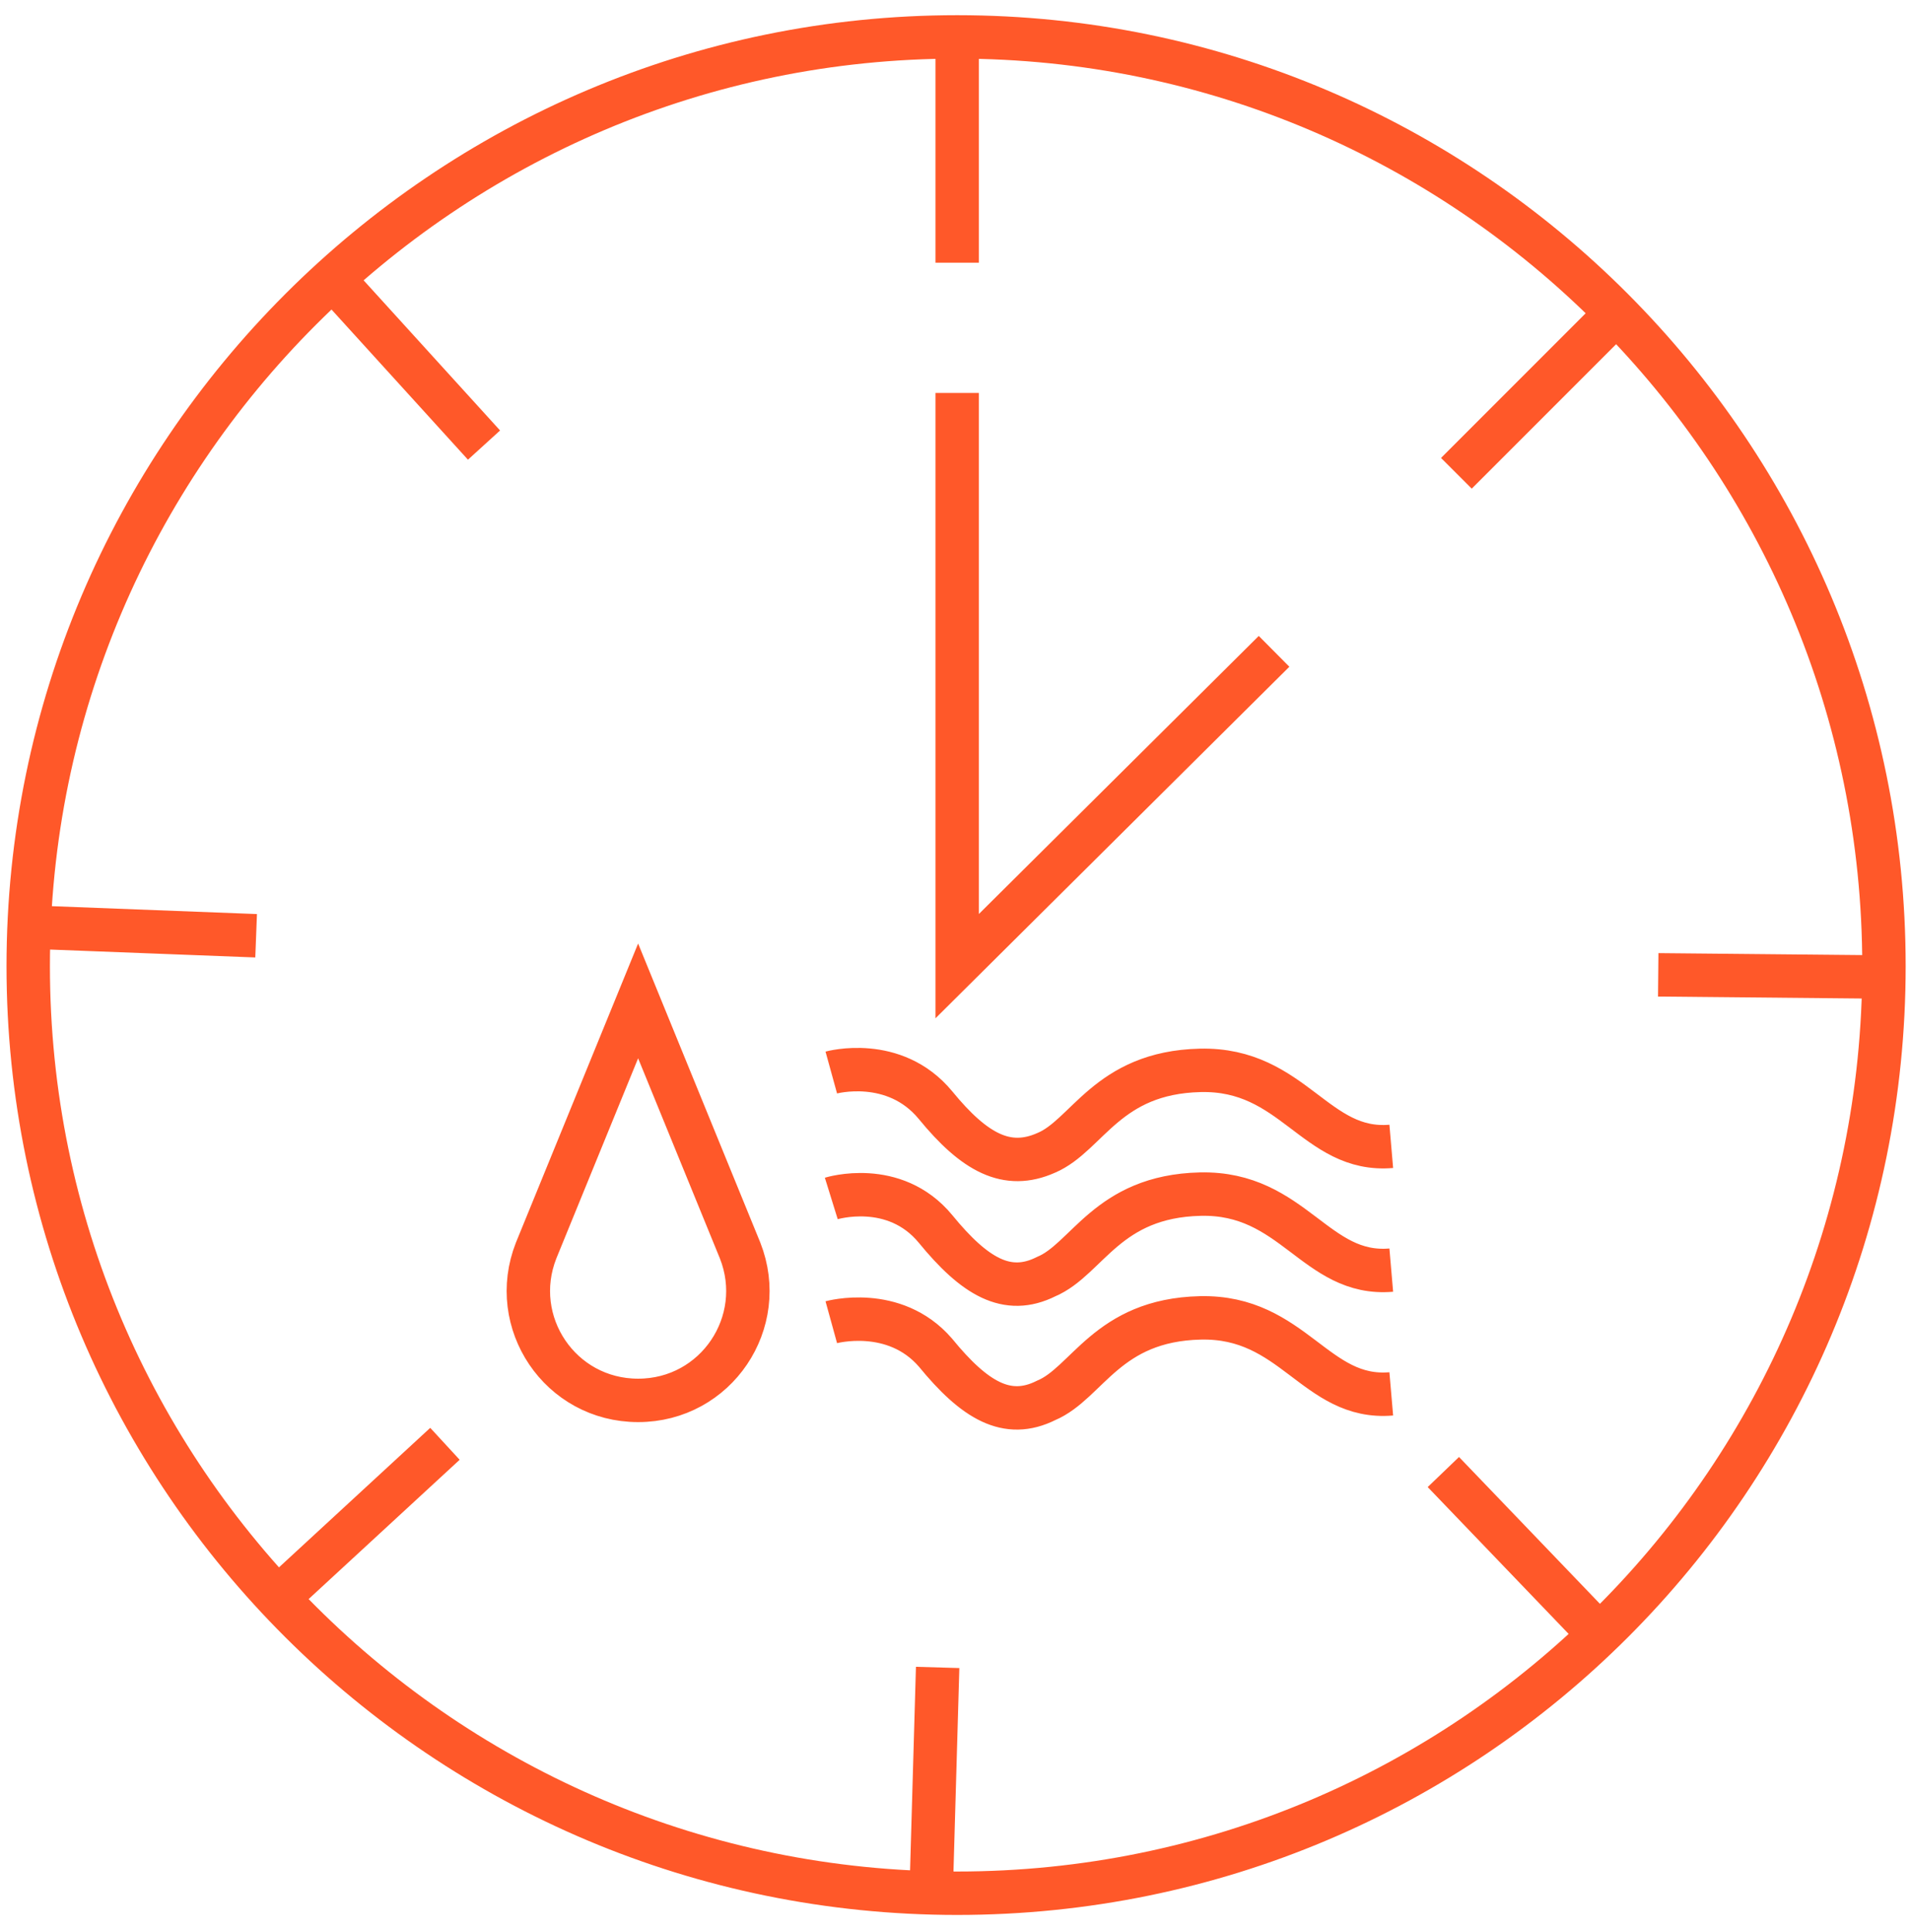 <svg height="89" width="88" viewBox="0 0 88 89" xmlns="http://www.w3.org/2000/svg" version="1.2">
	<title>Path 4</title>
	<style>
		.s0 { fill: none;stroke: #ff5829;stroke-width: 2 } 
	</style>
	<path d="m86.8 44.5c0 23.6-19.1 42.7-42.7 42.7-23.6 0-42.8-19.1-42.8-42.7 0-23.6 19.2-42.8 42.8-42.8 23.6 0 42.7 19.2 42.7 42.8zm-42.7-42.8v10.4m30.4 2.3l-7.4 7.4m19.7 23.2l-10.4-0.1m-2.7 30.4l-7.2-7.5m-23.6 19.4l0.3-10.4m-30.4-3.2l7.7-7.1m-19.1-23.8l10.4 0.4m3.5-30.3l7 7.7m21.8-2.4v26.4l14.6-14.5m-20.4 19.4c0 0 2.9-0.8 4.8 1.5 1.8 2.2 3.3 3 5.1 2.2 1.9-0.8 2.8-3.7 7.1-3.8 4.3-0.1 5.3 3.8 8.8 3.5m-25.8 2.4c0 0 2.9-0.9 4.8 1.4 1.8 2.2 3.3 3.1 5.1 2.2 1.9-0.8 2.8-3.7 7.1-3.8 4.3-0.1 5.3 3.8 8.8 3.5m-25.8 2.4c0 0 2.9-0.8 4.8 1.4 1.8 2.2 3.3 3.1 5.1 2.2 1.9-0.8 2.8-3.7 7.1-3.8 4.3-0.1 5.3 3.8 8.8 3.5m-34.7-18.1l-4.7 11.5c-1.3 3.3 1.1 6.9 4.7 6.9 3.6 0 6-3.6 4.7-6.9z" class="s0" fill-rule="evenodd" id="Path 4"></path>
</svg>